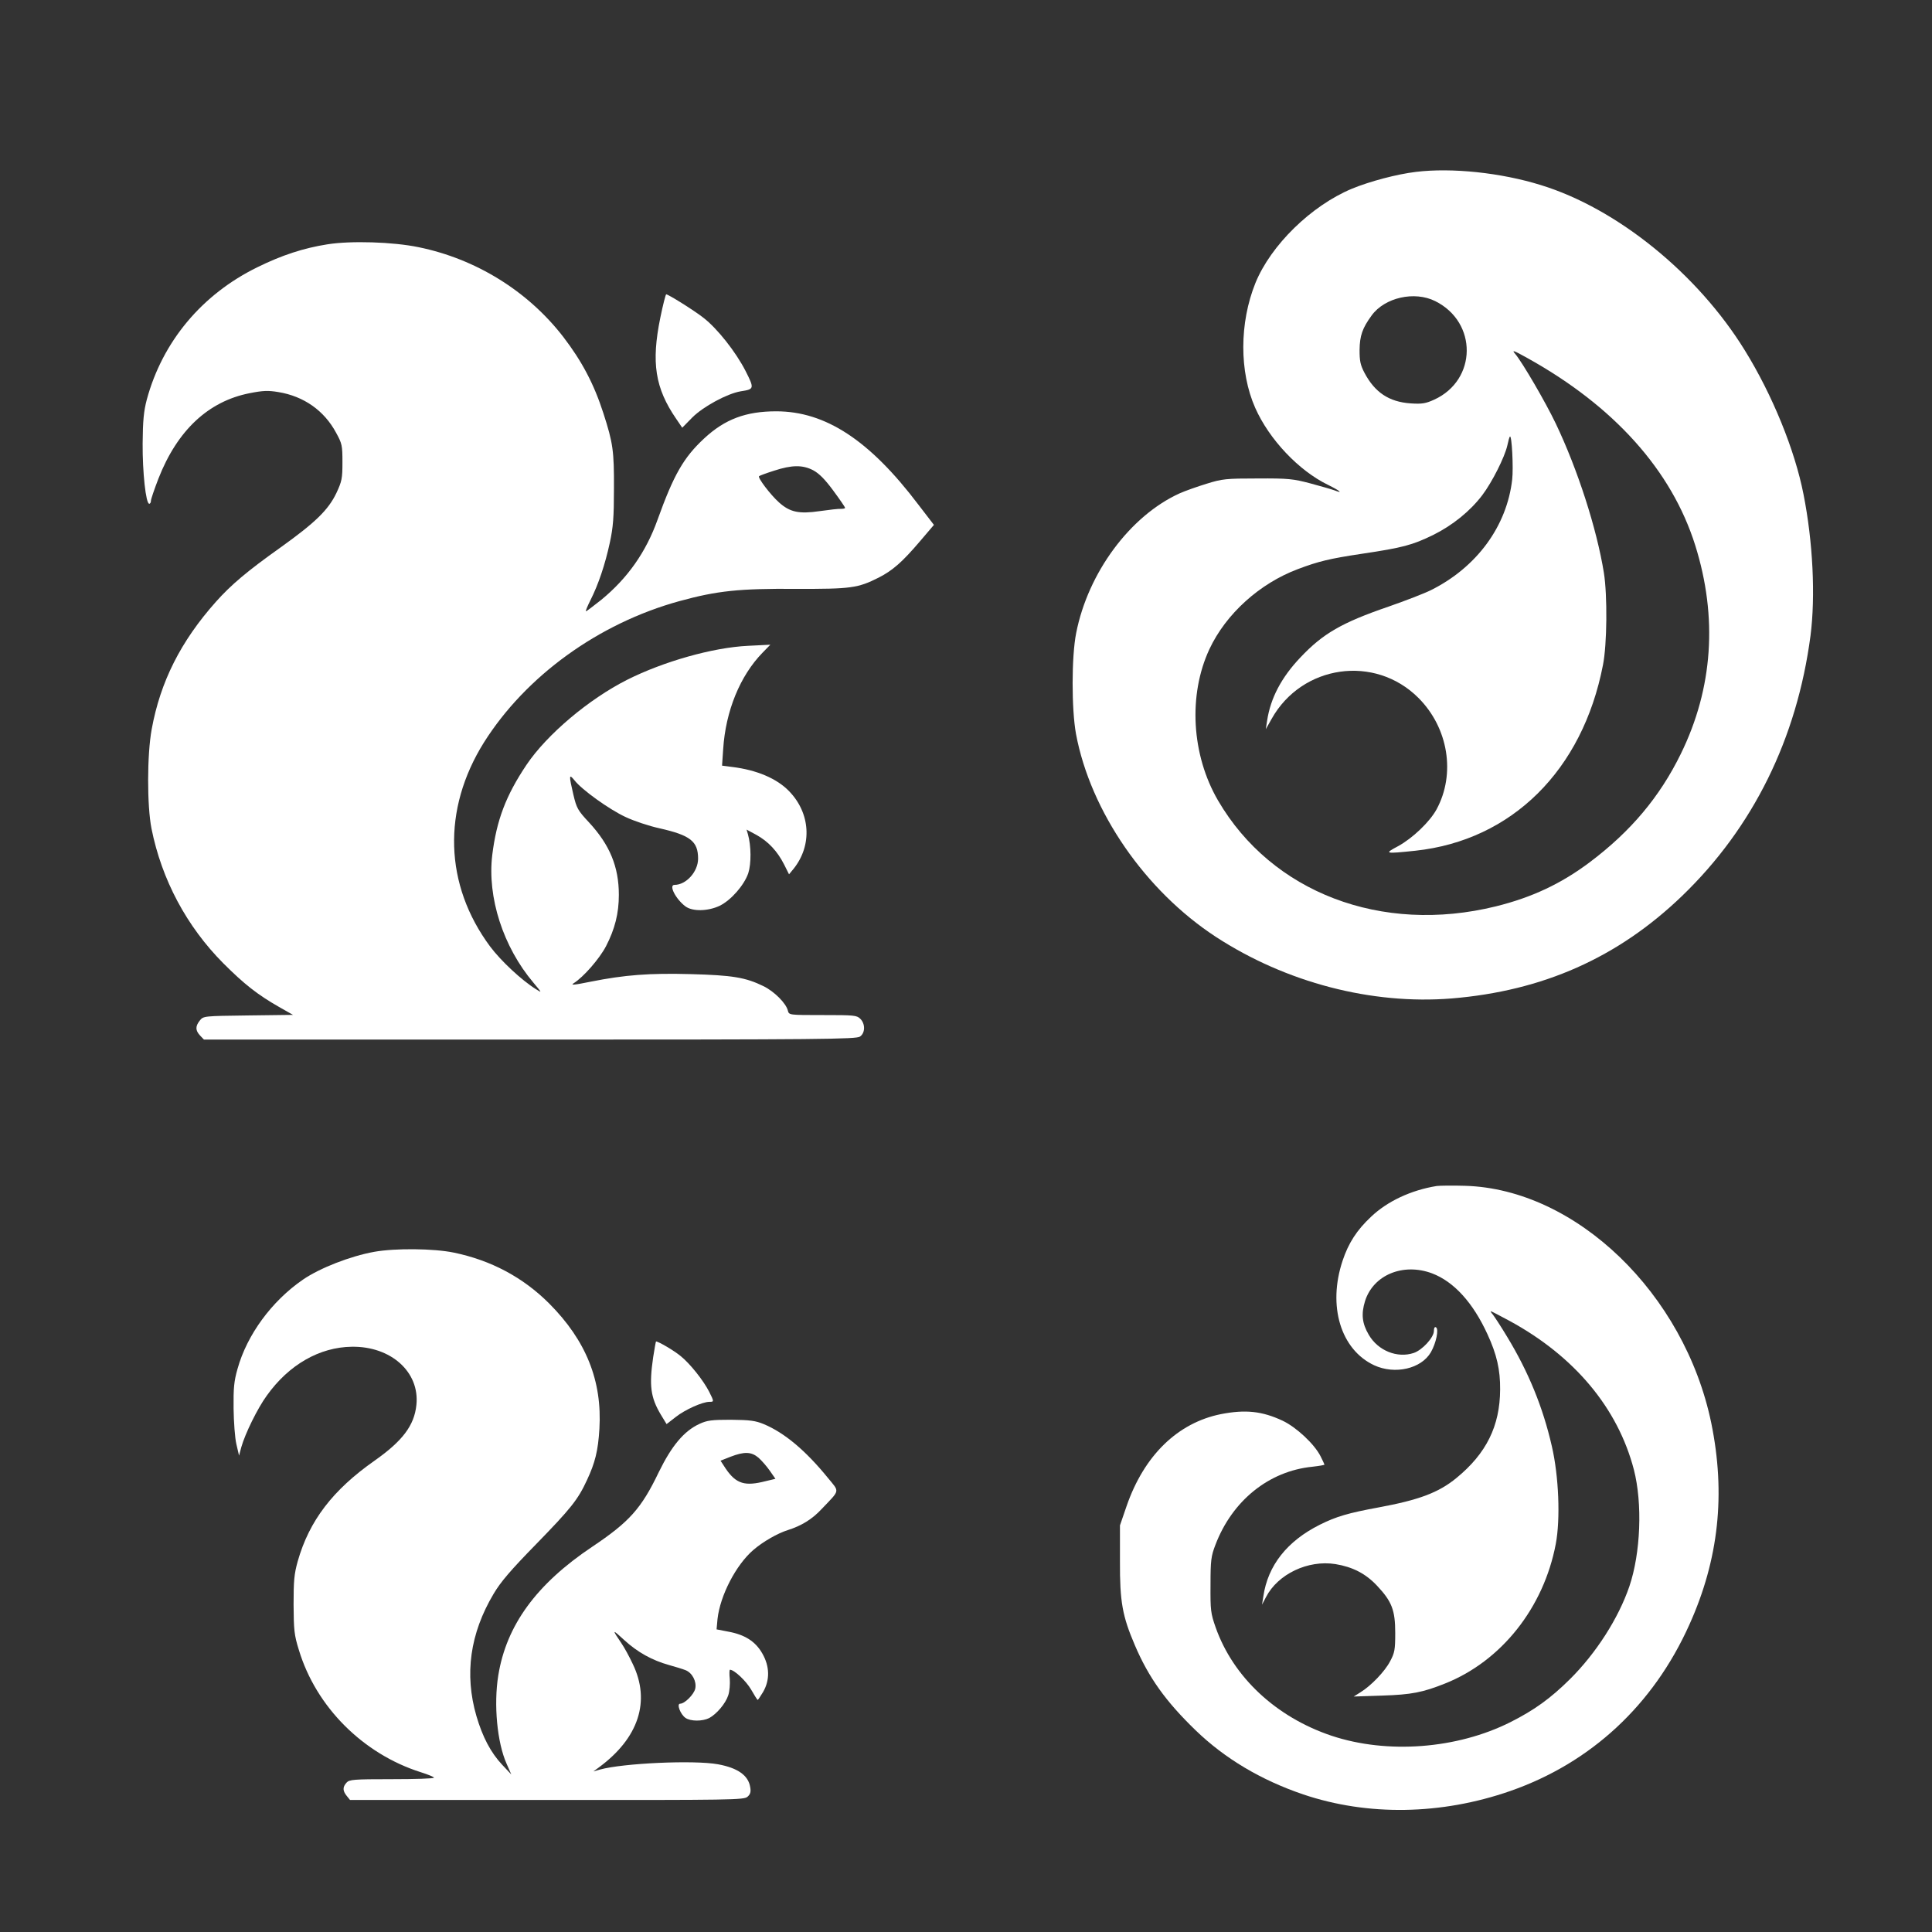 <?xml version="1.0" standalone="no"?>
<!DOCTYPE svg PUBLIC "-//W3C//DTD SVG 20010904//EN"
 "http://www.w3.org/TR/2001/REC-SVG-20010904/DTD/svg10.dtd">
<svg version="1.0" xmlns="http://www.w3.org/2000/svg"
 width="1024pt" height="1024pt" viewBox="0 0 1024 1024"
 preserveAspectRatio="xMidYMid meet">

<rect x="0" y="0" width="1024" height="1024" fill="#333333" stroke="none"/>

<g transform="translate(0,1024) scale(0.1,-0.1)"
fill="#ffffff" stroke="none">
<path d="M7505 9329 c-101 -12 -244 -50 -339 -89 -216 -90 -430 -299 -512
-500 -85 -211 -86 -470 -1 -662 74 -167 231 -333 386 -408 63 -31 83 -48 34
-29 -16 6 -73 22 -128 37 -91 24 -116 27 -280 26 -167 0 -187 -2 -270 -28 -49
-15 -114 -38 -143 -51 -262 -119 -485 -420 -548 -740 -25 -125 -25 -403 -1
-535 77 -411 367 -831 742 -1076 372 -242 825 -360 1249 -326 484 40 881 216
1221 543 377 363 609 834 681 1379 27 210 13 498 -37 750 -46 235 -165 527
-311 763 -250 406 -677 752 -1081 876 -212 66 -473 93 -662 70z m102 -685
c225 -112 222 -418 -5 -522 -46 -21 -65 -24 -126 -20 -114 8 -189 58 -244 162
-22 42 -26 63 -26 121 1 76 15 116 64 183 69 95 227 131 337 76z m489 -302
c459 -255 764 -595 889 -992 120 -382 94 -758 -76 -1105 -112 -229 -266 -412
-483 -575 -153 -115 -308 -187 -498 -234 -606 -149 -1187 73 -1472 561 -141
242 -159 559 -46 802 88 188 267 349 470 425 109 41 166 55 339 81 215 32 267
46 376 99 105 52 197 127 261 211 53 70 119 202 133 263 5 24 11 46 14 48 10
10 19 -166 12 -227 -28 -248 -188 -466 -431 -587 -34 -17 -135 -56 -224 -87
-248 -85 -348 -143 -467 -269 -101 -106 -159 -216 -177 -336 l-7 -45 31 55
c161 287 547 342 778 111 159 -159 198 -403 96 -591 -36 -66 -127 -153 -204
-195 -75 -40 -71 -41 92 -24 511 55 886 426 994 984 22 109 24 370 5 489 -38
235 -139 548 -255 791 -56 117 -176 322 -214 368 -21 24 -13 22 64 -21z"/>
<path d="M1735 8945 c-127 -20 -242 -58 -370 -121 -295 -144 -504 -395 -587
-702 -16 -61 -21 -110 -22 -232 -1 -153 17 -320 35 -320 5 0 9 7 9 16 0 8 18
61 40 118 100 255 264 409 483 452 71 14 98 15 152 6 135 -22 243 -98 306
-215 32 -58 34 -68 34 -157 0 -86 -3 -101 -32 -163 -43 -90 -112 -157 -298
-290 -173 -123 -260 -196 -341 -287 -186 -209 -294 -423 -340 -675 -25 -136
-25 -406 -1 -527 54 -270 186 -518 381 -714 110 -110 181 -166 295 -231 l74
-42 -238 -3 c-235 -3 -237 -3 -256 -27 -24 -30 -24 -52 1 -79 l21 -22 1727 0
c1547 0 1730 2 1750 16 28 19 29 67 2 94 -19 19 -33 20 -199 20 -178 0 -179 0
-185 23 -9 39 -72 102 -129 130 -96 47 -166 58 -384 64 -222 6 -351 -4 -532
-40 -89 -18 -109 -20 -90 -8 51 32 136 129 171 196 47 91 68 174 68 272 0 149
-48 265 -158 384 -60 64 -66 76 -83 147 -24 103 -24 113 6 76 39 -50 184 -154
270 -194 44 -21 125 -48 180 -60 164 -37 205 -69 205 -161 0 -69 -63 -139
-125 -139 -32 0 6 -75 58 -114 38 -28 119 -26 181 3 61 30 130 109 152 173 16
50 16 144 -2 207 l-7 24 52 -28 c63 -35 111 -86 147 -157 l26 -52 24 29 c100
125 90 295 -24 412 -65 67 -171 112 -301 128 l-54 7 6 88 c13 201 89 388 209
511 l41 42 -119 -6 c-186 -9 -447 -83 -640 -180 -204 -103 -425 -290 -533
-450 -110 -164 -159 -294 -182 -479 -27 -224 58 -487 218 -676 46 -55 47 -56
14 -35 -77 48 -186 150 -243 226 -243 327 -255 727 -33 1082 222 352 607 631
1036 749 201 55 316 67 619 65 291 -1 327 4 438 60 74 38 125 83 217 191 l75
88 -83 108 c-258 341 -492 494 -753 494 -161 0 -272 -42 -381 -143 -110 -102
-162 -193 -248 -432 -61 -171 -159 -310 -298 -424 -42 -33 -78 -61 -81 -61 -4
0 7 26 23 58 43 85 78 190 103 305 18 83 22 136 22 287 1 200 -5 242 -56 400
-50 155 -114 276 -213 405 -188 243 -463 413 -767 475 -135 28 -359 35 -483
15z m2576 -1198 c31 -17 62 -48 106 -108 34 -46 62 -87 62 -90 1 -4 -9 -6 -21
-6 -13 1 -63 -5 -113 -12 -110 -16 -158 -6 -216 46 -45 40 -114 131 -106 139
3 3 38 16 79 29 95 31 152 32 209 2z"/>
<path d="M3500 8557 c-49 -239 -28 -374 84 -537 l32 -47 53 54 c59 59 186 127
257 139 72 11 73 14 26 107 -52 102 -151 227 -224 283 -51 40 -186 124 -197
124 -3 0 -17 -55 -31 -123z"/>
<path d="M7615 3954 c-136 -22 -262 -81 -348 -163 -76 -71 -120 -140 -151
-233 -80 -240 -10 -471 167 -554 110 -51 250 -19 301 69 28 49 43 122 27 132
-7 4 -11 -4 -11 -19 0 -35 -62 -102 -107 -117 -87 -29 -189 12 -238 96 -36 61
-41 111 -20 179 44 139 202 204 355 147 116 -44 217 -155 294 -323 49 -106 68
-188 67 -293 -1 -193 -73 -339 -232 -469 -94 -77 -197 -116 -414 -156 -158
-29 -223 -48 -309 -91 -174 -87 -276 -216 -300 -380 l-7 -44 21 40 c63 122
222 198 368 175 91 -15 160 -50 221 -115 78 -83 96 -129 96 -250 0 -89 -3
-105 -27 -150 -28 -54 -101 -130 -158 -165 l-35 -22 150 5 c157 5 216 17 334
64 299 119 523 402 587 740 25 132 16 359 -21 518 -47 206 -124 394 -237 580
-33 55 -68 108 -76 118 -8 9 -13 17 -10 17 3 0 47 -23 99 -51 344 -187 574
-462 659 -789 46 -179 36 -441 -24 -618 -58 -170 -177 -355 -315 -492 -103
-102 -189 -164 -316 -228 -283 -142 -652 -170 -947 -72 -295 99 -522 311 -615
575 -26 74 -28 91 -27 225 0 131 3 152 26 212 89 234 283 391 514 414 35 4 64
9 64 11 0 2 -10 23 -21 45 -33 65 -129 154 -201 188 -109 51 -197 60 -326 35
-230 -46 -408 -219 -501 -488 l-35 -102 0 -190 c-1 -215 13 -291 79 -445 73
-171 163 -297 321 -450 156 -151 348 -265 572 -341 341 -115 731 -109 1096 18
428 149 759 456 950 882 156 346 193 693 116 1069 -142 686 -717 1240 -1305
1257 -66 2 -133 1 -150 -1z"/>
<path d="M1983 3605 c-127 -23 -288 -86 -377 -147 -166 -114 -297 -293 -347
-473 -19 -66 -22 -103 -21 -210 1 -71 7 -157 15 -190 l14 -60 12 45 c20 71 86
206 135 273 117 164 280 257 451 259 207 3 360 -134 342 -308 -11 -109 -73
-191 -222 -296 -221 -155 -346 -318 -407 -533 -19 -68 -22 -103 -22 -230 1
-134 3 -160 28 -240 91 -302 340 -551 646 -648 38 -12 70 -25 70 -29 0 -5
-101 -8 -223 -8 -204 0 -225 -2 -240 -18 -22 -24 -21 -44 1 -71 l17 -21 1044
0 c985 -1 1045 0 1063 17 15 13 19 26 14 52 -10 61 -66 101 -171 120 -126 23
-502 6 -625 -28 l-35 -10 30 22 c210 155 274 350 179 547 -18 39 -46 90 -62
113 -49 72 -48 74 17 14 70 -64 147 -107 237 -132 32 -9 72 -21 87 -27 36 -14
60 -60 52 -98 -7 -31 -56 -80 -80 -80 -20 0 1 -56 28 -75 27 -19 90 -19 126
-1 39 21 87 77 101 121 7 21 10 59 8 86 -3 27 -2 49 1 49 23 0 86 -60 112
-105 17 -30 33 -55 35 -55 2 0 15 20 29 43 36 63 35 135 -5 204 -36 63 -92 99
-180 115 l-62 12 5 55 c14 125 98 287 190 366 51 44 128 88 182 105 73 23 130
58 180 112 99 104 96 88 33 165 -118 145 -230 239 -340 285 -44 18 -72 22
-173 23 -103 0 -127 -3 -168 -22 -82 -38 -147 -116 -215 -255 -93 -194 -156
-264 -353 -396 -296 -198 -455 -416 -498 -682 -25 -155 -6 -356 44 -468 l25
-57 -48 51 c-61 65 -104 147 -137 259 -64 221 -34 437 91 647 37 63 91 126
225 263 185 190 222 236 270 340 43 92 59 155 66 272 15 254 -70 467 -266 664
-139 139 -308 229 -506 270 -107 22 -311 24 -422 4z m2037 -1091 c17 -15 44
-46 60 -69 l30 -43 -71 -17 c-101 -23 -146 -4 -203 87 l-17 26 53 21 c73 28
110 27 148 -5z"/>
<path d="M3462 3047 c-22 -151 -14 -213 40 -304 l31 -51 49 38 c48 38 141 80
178 80 25 0 25 1 -1 53 -31 61 -103 151 -152 190 -35 29 -117 77 -130 77 -1 0
-8 -37 -15 -83z"/>
</g>
</svg>
